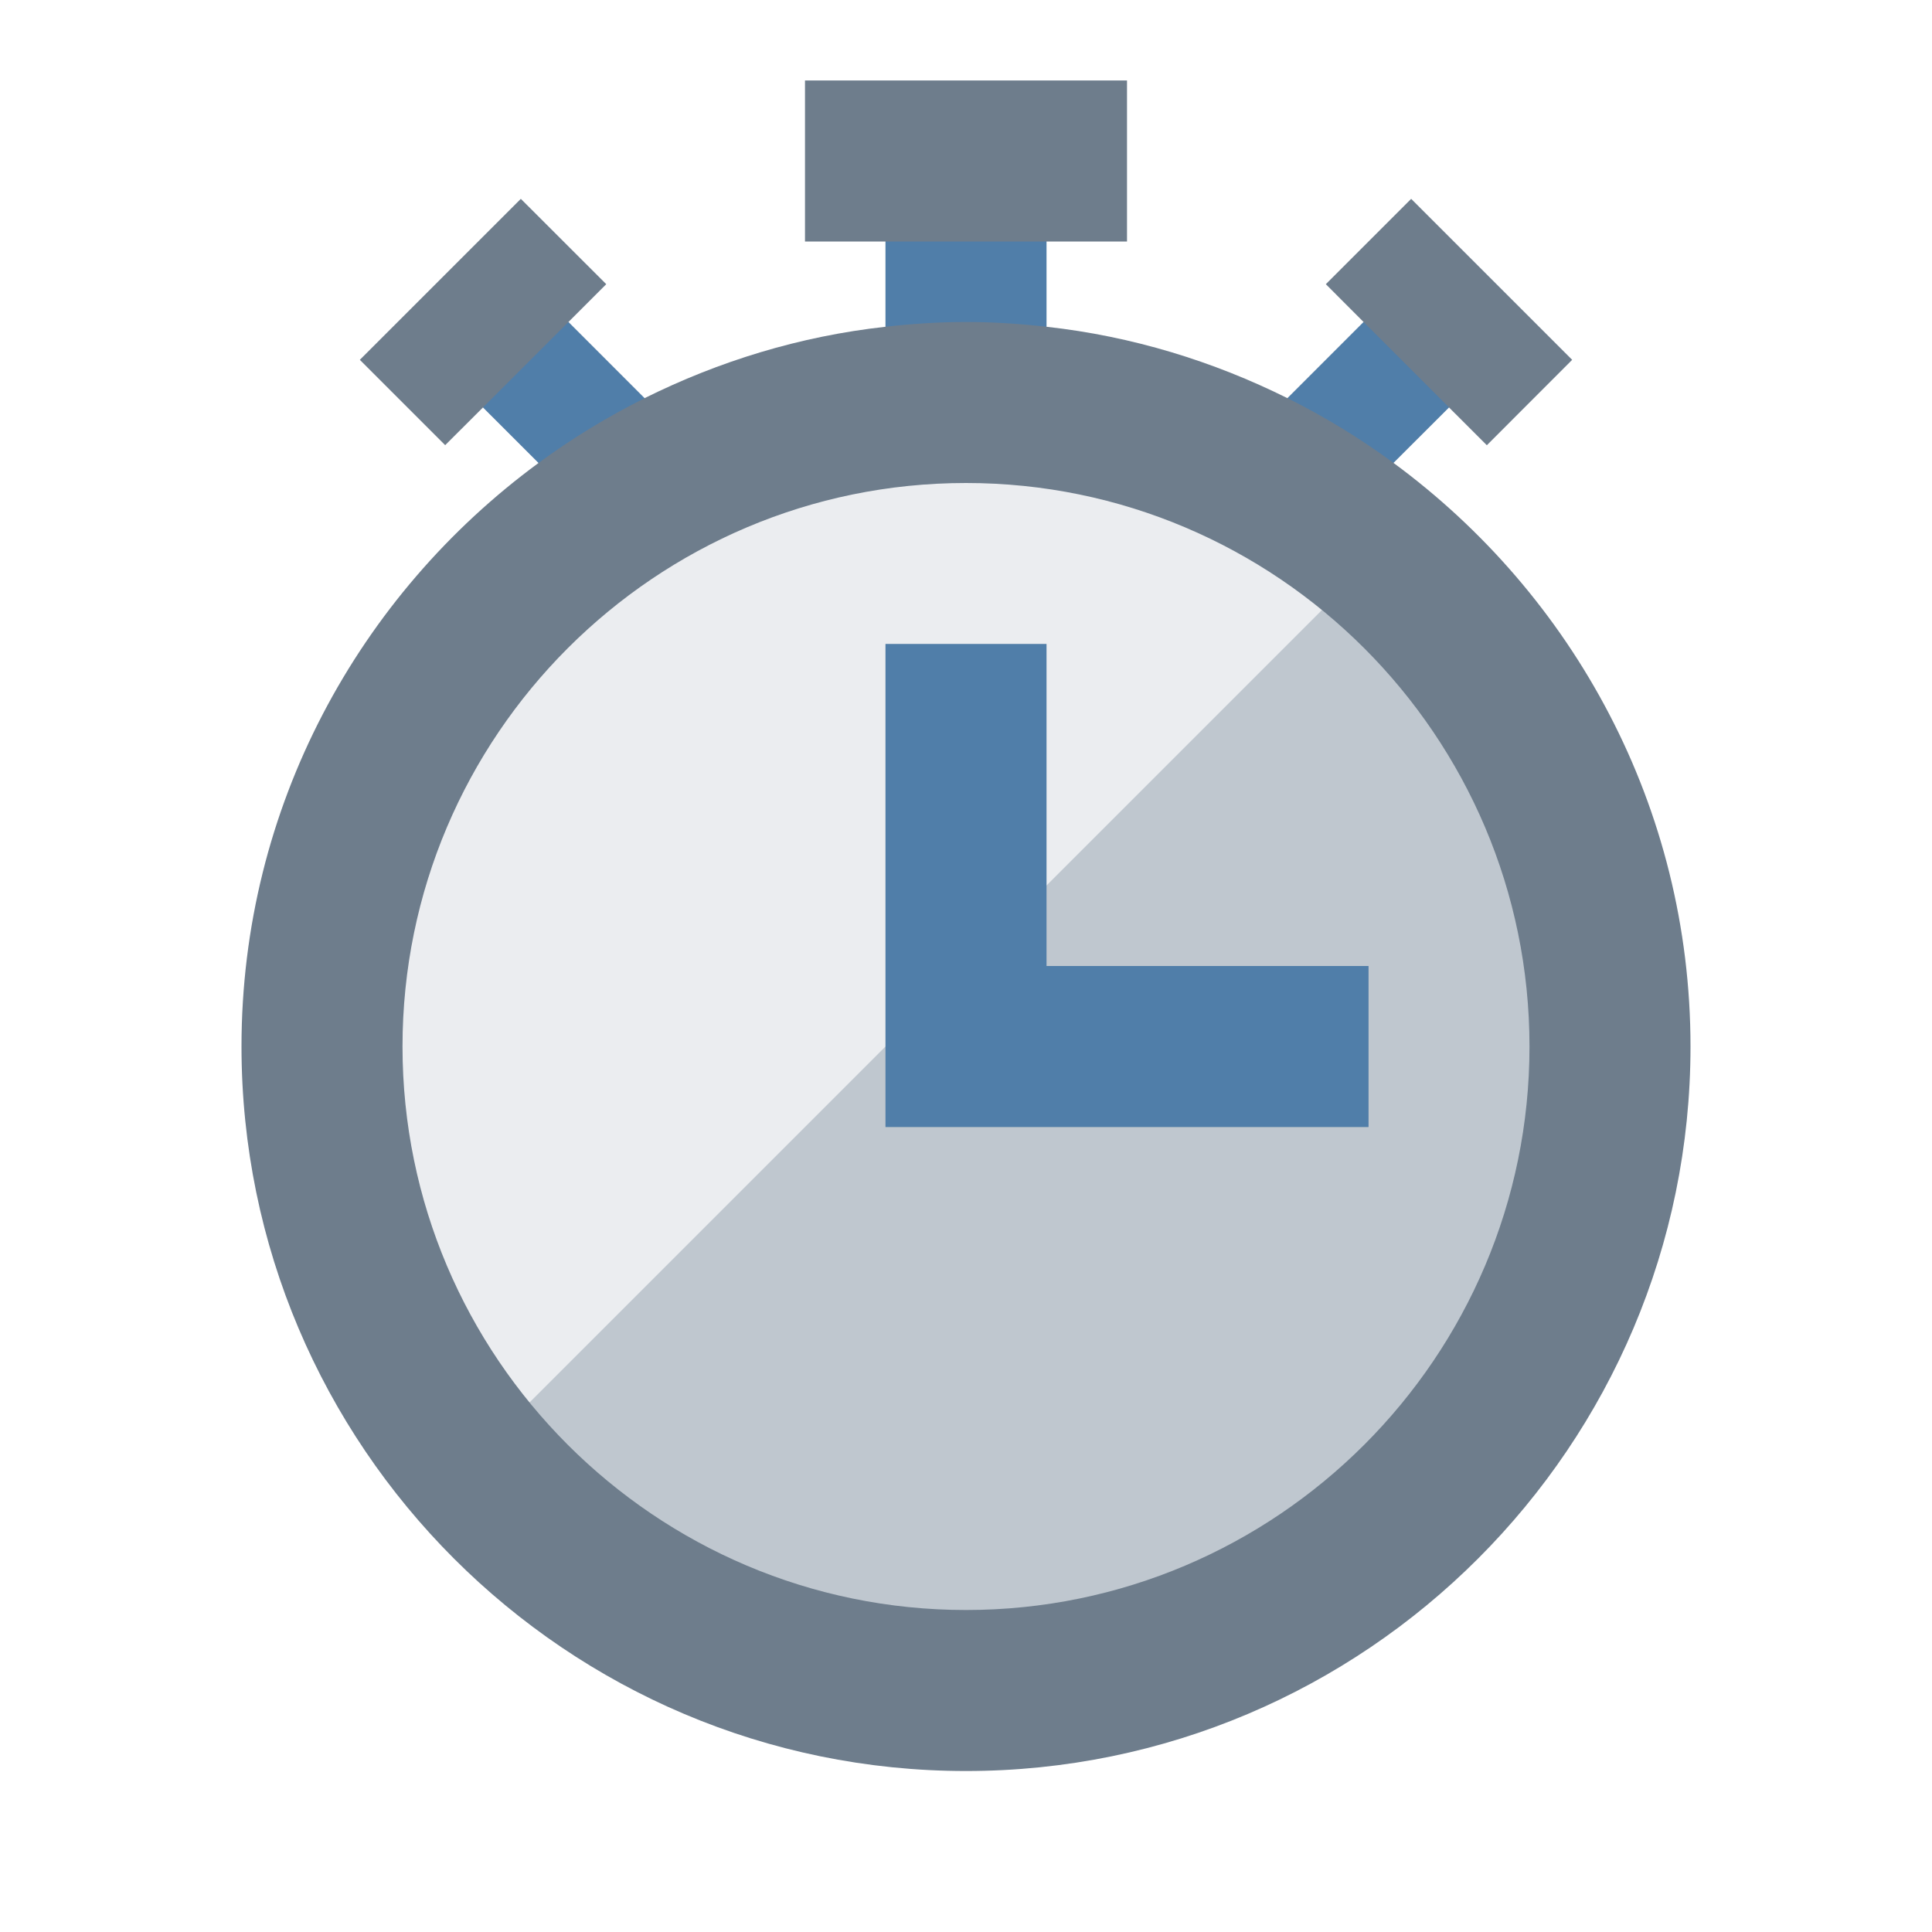 <svg width="77" height="77" viewBox="0 0 77 77" fill="none" xmlns="http://www.w3.org/2000/svg">
<path d="M64.166 41.708C64.166 55.883 52.674 67.375 38.5 67.375C24.325 67.375 12.833 55.883 12.833 41.708C12.833 27.534 24.325 16.041 38.5 16.041C52.674 16.041 64.166 27.534 64.166 41.708Z" fill="#EBEDF0"/>
<path opacity="0.2" d="M18.823 58.177L54.968 22.032C60.586 26.742 64.167 33.803 64.167 41.708C64.167 55.883 52.674 67.375 38.5 67.375C30.595 67.375 23.533 63.795 18.823 58.177Z" fill="#0F2F4D"/>
<path d="M55.536 18.448L57.75 16.238L59.258 17.745L62.659 14.341L56.242 7.925L52.841 11.326L54.346 12.834L51.311 15.869C48.356 14.399 45.128 13.401 41.708 13.023V9.625H44.917V3.208H32.083V9.625H35.292V13.023C31.872 13.401 28.644 14.399 25.689 15.869L22.654 12.834L24.162 11.326L20.758 7.925L14.341 14.341L17.742 17.742L19.25 16.238L21.464 18.451C14.303 23.71 9.625 32.164 9.625 41.709C9.625 57.632 22.58 70.584 38.5 70.584C54.423 70.584 67.375 57.632 67.375 41.709C67.375 32.164 62.697 23.71 55.536 18.448ZM38.5 64.167C26.116 64.167 16.042 54.09 16.042 41.709C16.042 29.324 26.116 19.25 38.5 19.25C50.881 19.25 60.958 29.324 60.958 41.709C60.958 54.09 50.881 64.167 38.5 64.167ZM54.542 38.5V44.917H41.708H38.5H35.292V25.667H41.708V38.5H54.542Z" fill="#6E7D8C"/>
<path opacity="0.4" d="M41.708 38.5H54.542V44.917H35.292V25.667H41.708V38.5ZM54.346 12.833L51.311 15.868C52.8 16.61 54.208 17.473 55.536 18.448L57.75 16.237L54.346 12.833ZM19.25 16.237L21.464 18.451C22.792 17.476 24.204 16.613 25.689 15.872L22.654 12.833L19.25 16.237ZM41.708 13.023V9.625H35.292V13.023C36.347 12.904 37.416 12.833 38.5 12.833C39.584 12.833 40.653 12.904 41.708 13.023Z" fill="#2580D4"/>
</svg>
